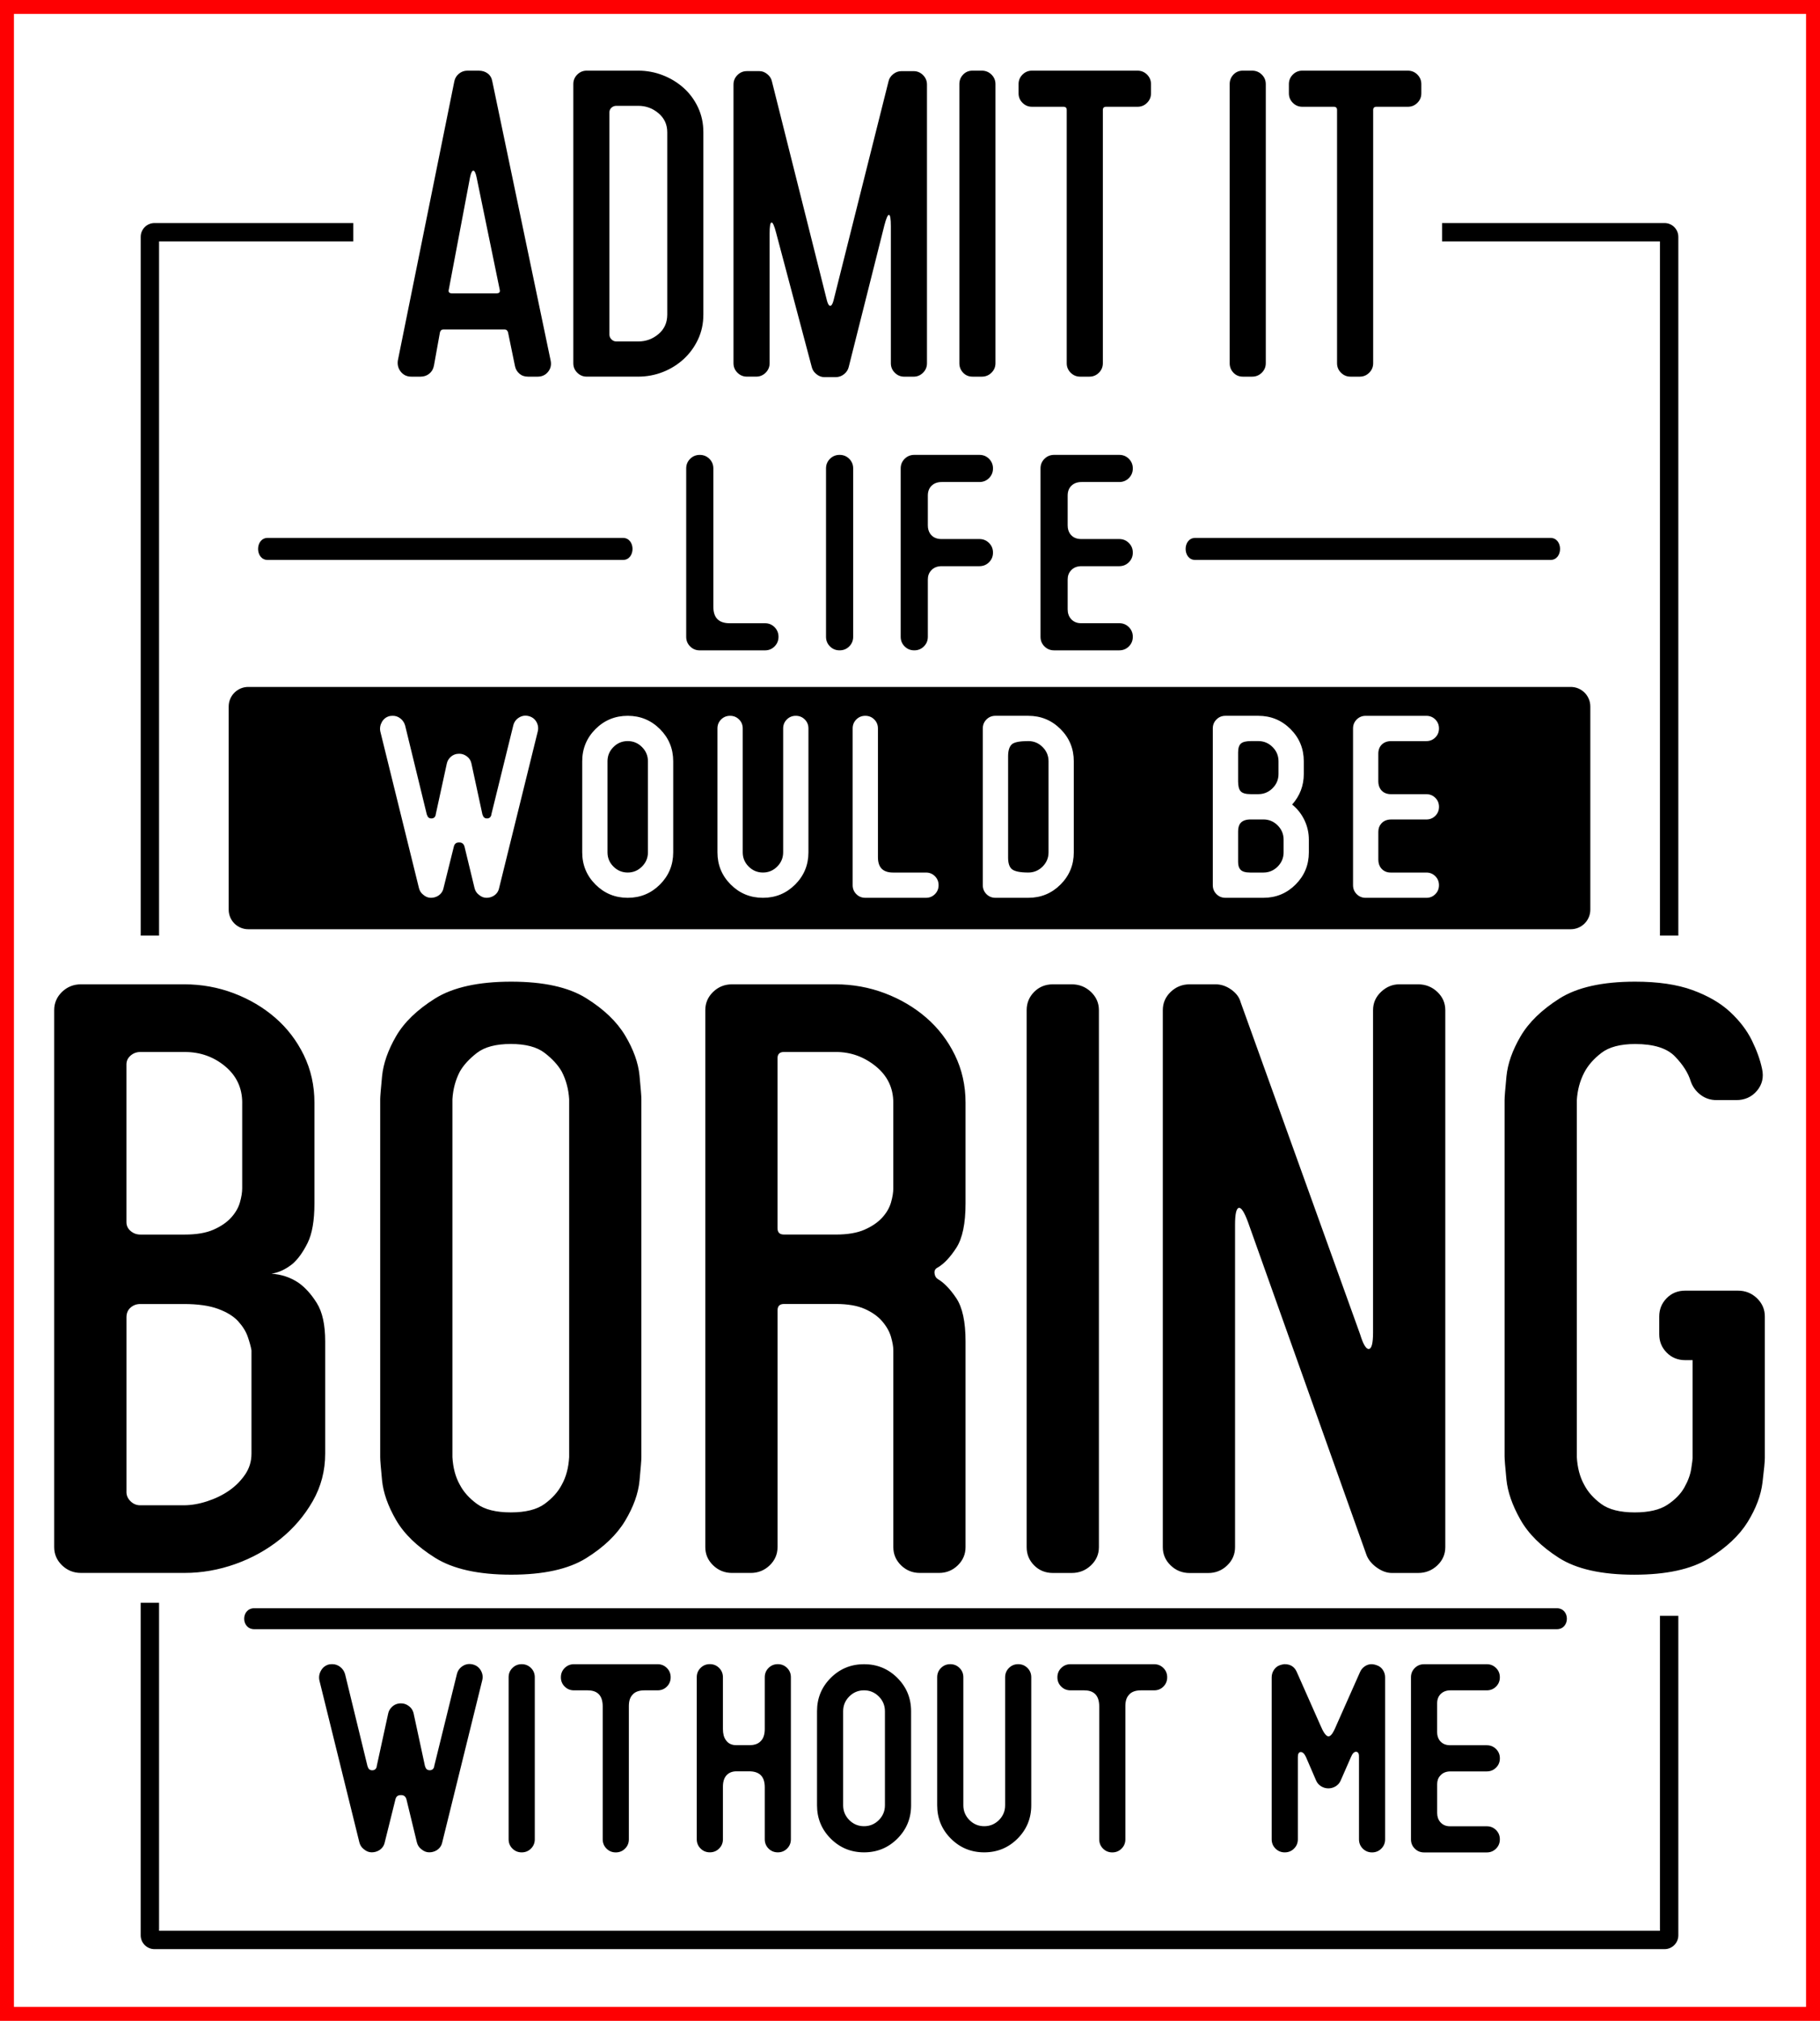 <?xml version="1.0"?>
<!-- Created with xTool Creative Space (https://www.xtool.com/pages/software) -->
<svg xmlns="http://www.w3.org/2000/svg" xmlns:xlink="http://www.w3.org/1999/xlink" xmlns:xcs="https://www.xtool.com/pages/software" version="1.1" preserveAspectRatio="xMinYMin meet" width="65.253mm" height="72.451mm" viewBox="182.857 4.229 65.253 72.451" xcs:version="2.7.22"><style></style>
<path transform="matrix(0.237,0,0,0.237,184.8,6.762)" stroke="none" fill="#000000" data-view-type="laser" d="M64.248 0.004C64.763 0.004 65.204 0.145 65.578 0.423 65.952 0.702 66.185 1.101 66.276 1.616L75.099 43.843C75.24 44.496 75.11 45.067 74.715 45.558 74.316 46.048 73.794 46.291 73.138 46.291L71.667 46.291C71.152 46.291 70.721 46.14 70.372 45.836 70.023 45.533 69.801 45.148 69.705 44.683L68.654 39.571C68.559 39.292 68.397 39.151 68.164 39.151L58.85 39.151C58.614 39.151 58.452 39.292 58.36 39.571L57.45 44.612C57.355 45.124 57.122 45.533 56.751 45.836 56.377 46.14 55.933 46.291 55.421 46.291L54.021 46.291C53.368 46.291 52.843 46.045 52.444 45.558 52.045 45.067 51.894 44.496 51.989 43.843L60.533 1.616C60.625 1.15 60.858 0.766 61.232 0.459 61.606 0.155 62.025 0.004 62.491 0.004L64.248 0.004ZM59.694 33.126C59.598 33.5 59.764 33.687 60.184 33.687L66.908 33.687C67.328 33.687 67.49 33.5 67.398 33.126L63.895 16.108C63.754 15.455 63.592 15.127 63.405 15.127 63.218 15.127 63.055 15.455 62.914 16.108L59.694 33.126ZM78.532 44.259L78.532 2.032C78.532 1.471 78.729 0.995 79.128 0.596 79.523 0.201 80.003 0 80.564 0L88.336 0C89.641 0 90.893 0.233 92.082 0.699 93.274 1.164 94.322 1.806 95.232 2.625 96.143 3.443 96.866 4.424 97.402 5.567 97.938 6.71 98.206 7.959 98.206 9.313L98.206 36.904C98.206 38.259 97.938 39.508 97.402 40.651 96.866 41.794 96.143 42.788 95.232 43.628 94.322 44.468 93.271 45.12 92.082 45.589 90.893 46.055 89.644 46.288 88.336 46.288L80.564 46.288C80.003 46.288 79.523 46.087 79.128 45.692 78.729 45.297 78.532 44.82 78.532 44.259ZM83.993 6.304L83.993 39.917C83.993 40.195 84.095 40.442 84.303 40.651 84.511 40.862 84.755 40.965 85.034 40.965L88.367 40.965C89.524 40.965 90.544 40.591 91.422 39.843 92.304 39.098 92.745 38.118 92.745 36.901L92.745 9.317C92.745 8.149 92.304 7.193 91.422 6.445 90.544 5.697 89.524 5.323 88.367 5.323L85.034 5.323C84.755 5.323 84.511 5.419 84.303 5.602 84.099 5.793 83.993 6.025 83.993 6.304ZM126.922 0.529C127.296 0.226 127.716 0.074 128.182 0.074L130.002 0.074C130.563 0.074 131.039 0.275 131.438 0.67 131.833 1.069 132.034 1.545 132.034 2.106L132.034 44.263C132.034 44.824 131.837 45.3 131.438 45.699 131.039 46.094 130.563 46.295 130.002 46.295L128.602 46.295C128.041 46.295 127.561 46.094 127.166 45.699 126.767 45.3 126.57 44.824 126.57 44.263L126.57 23.53C126.57 22.408 126.474 21.84 126.291 21.816 126.104 21.795 125.871 22.317 125.592 23.393L120.198 44.82C120.103 45.24 119.87 45.604 119.5 45.907 119.126 46.21 118.706 46.362 118.241 46.362L116.491 46.362C116.071 46.362 115.672 46.21 115.302 45.907 114.928 45.604 114.695 45.24 114.6 44.82L109.209 24.511C108.931 23.439 108.694 22.923 108.507 22.969 108.32 23.015 108.229 23.576 108.229 24.649L108.229 44.256C108.229 44.817 108.028 45.293 107.632 45.692 107.234 46.087 106.758 46.288 106.197 46.288L104.796 46.288C104.235 46.288 103.755 46.087 103.36 45.692 102.962 45.293 102.764 44.817 102.764 44.256L102.764 2.103C102.764 1.542 102.962 1.065 103.36 0.667 103.755 0.272 104.235 0.071 104.796 0.071L106.687 0.071C107.107 0.071 107.502 0.222 107.876 0.526 108.25 0.829 108.483 1.192 108.574 1.612L116.907 34.805C117.048 35.32 117.21 35.574 117.397 35.574 117.584 35.574 117.747 35.317 117.888 34.805L126.22 1.612C126.312 1.192 126.545 0.833 126.922 0.529ZM141.792 0.596C142.194 0.995 142.395 1.471 142.395 2.032L142.395 44.259C142.395 44.82 142.194 45.297 141.792 45.695 141.39 46.09 140.903 46.291 140.339 46.291L138.92 46.291C138.352 46.291 137.88 46.09 137.502 45.695 137.125 45.297 136.934 44.82 136.934 44.259L136.934 2.032C136.934 1.471 137.121 0.995 137.502 0.596 137.88 0.201 138.352 0 138.92 0L140.339 0C140.906 0.004 141.39 0.201 141.792 0.596ZM165.329 0.596C165.724 0.995 165.925 1.471 165.925 2.032L165.925 3.433C165.925 3.993 165.728 4.473 165.329 4.868 164.931 5.267 164.454 5.465 163.893 5.465L159.131 5.465C158.803 5.465 158.641 5.63 158.641 5.955L158.641 44.259C158.641 44.82 158.443 45.297 158.044 45.695 157.646 46.09 157.17 46.291 156.609 46.291L155.208 46.291C154.647 46.291 154.167 46.09 153.772 45.695 153.374 45.297 153.176 44.82 153.176 44.259L153.176 5.955C153.176 5.63 153.014 5.465 152.686 5.465L147.923 5.465C147.362 5.465 146.883 5.267 146.487 4.868 146.089 4.473 145.891 3.993 145.891 3.433L145.891 2.032C145.891 1.471 146.089 0.995 146.487 0.596 146.883 0.201 147.362 0 147.923 0L163.89 0C164.454 0.004 164.931 0.201 165.329 0.596ZM182.686 0.596C183.088 0.995 183.289 1.471 183.289 2.032L183.289 44.259C183.289 44.82 183.088 45.297 182.686 45.695 182.284 46.09 181.797 46.291 181.233 46.291L179.814 46.291C179.246 46.291 178.774 46.09 178.396 45.695 178.019 45.297 177.828 44.82 177.828 44.259L177.828 2.032C177.828 1.471 178.015 0.995 178.396 0.596 178.774 0.201 179.246 0 179.814 0L181.233 0C181.8 0.004 182.284 0.201 182.686 0.596ZM206.223 0.596C206.618 0.995 206.819 1.471 206.819 2.032L206.819 3.433C206.819 3.993 206.622 4.473 206.223 4.868 205.825 5.267 205.348 5.465 204.787 5.465L200.025 5.465C199.697 5.465 199.535 5.63 199.535 5.955L199.535 44.259C199.535 44.82 199.337 45.297 198.938 45.695 198.54 46.09 198.064 46.291 197.503 46.291L196.102 46.291C195.541 46.291 195.061 46.09 194.666 45.695 194.268 45.297 194.07 44.82 194.07 44.259L194.07 5.955C194.07 5.63 193.908 5.465 193.58 5.465L188.817 5.465C188.256 5.465 187.777 5.267 187.381 4.868 186.983 4.473 186.785 3.993 186.785 3.433L186.785 2.032C186.785 1.471 186.983 0.995 187.381 0.596 187.777 0.201 188.256 0 188.817 0L204.784 0C205.348 0.004 205.828 0.201 206.223 0.596ZM99.716 60.177L99.716 81.082C99.716 81.933 99.924 82.561 100.334 82.973 100.746 83.383 101.36 83.591 102.182 83.591L107.52 83.591C108.095 83.591 108.581 83.788 108.977 84.187 109.372 84.586 109.573 85.069 109.573 85.644 109.573 86.219 109.372 86.706 108.977 87.101 108.578 87.499 108.091 87.697 107.52 87.697L97.663 87.697C97.088 87.697 96.601 87.499 96.206 87.101 95.807 86.706 95.61 86.219 95.61 85.644L95.61 60.18C95.61 59.605 95.807 59.118 96.206 58.723 96.601 58.328 97.088 58.127 97.663 58.127 98.238 58.127 98.721 58.325 99.12 58.723 99.519 59.118 99.716 59.602 99.716 60.177ZM120.869 60.177L120.869 85.64C120.869 86.215 120.671 86.702 120.273 87.097 119.874 87.496 119.391 87.693 118.816 87.693 118.241 87.693 117.754 87.496 117.359 87.097 116.96 86.702 116.762 86.215 116.762 85.64L116.762 60.177C116.762 59.602 116.96 59.115 117.359 58.72 117.754 58.325 118.241 58.124 118.816 58.124 119.391 58.124 119.874 58.321 120.273 58.72 120.671 59.118 120.869 59.602 120.869 60.177ZM139.968 58.124C140.543 58.124 141.03 58.321 141.425 58.72 141.82 59.118 142.021 59.602 142.021 60.177 142.021 60.752 141.82 61.239 141.425 61.634 141.026 62.032 140.54 62.23 139.968 62.23L134.26 62.23C133.629 62.23 133.124 62.413 132.74 62.784 132.355 63.154 132.165 63.655 132.165 64.283L132.165 68.802C132.165 69.296 132.288 69.719 132.535 70.076 132.92 70.598 133.481 70.855 134.218 70.855L139.968 70.855C140.543 70.855 141.03 71.056 141.425 71.452 141.82 71.847 142.021 72.334 142.021 72.909 142.021 73.484 141.82 73.97 141.425 74.366 141.026 74.764 140.54 74.962 139.968 74.962L134.26 74.962C133.576 74.962 133.043 75.18 132.659 75.618 132.33 75.974 132.165 76.426 132.165 76.973L132.165 85.64C132.165 86.215 131.967 86.702 131.568 87.097 131.17 87.496 130.687 87.693 130.111 87.693 129.536 87.693 129.05 87.496 128.655 87.097 128.256 86.702 128.058 86.215 128.058 85.64L128.058 60.177C128.058 59.602 128.256 59.115 128.655 58.72 129.05 58.325 129.536 58.124 130.111 58.124L139.968 58.124ZM161.121 58.124C161.696 58.124 162.183 58.321 162.578 58.72 162.973 59.118 163.174 59.602 163.174 60.177 163.174 60.752 162.973 61.239 162.578 61.634 162.179 62.032 161.692 62.23 161.121 62.23L155.413 62.23C154.781 62.23 154.277 62.413 153.892 62.784 153.508 63.154 153.317 63.655 153.317 64.283L153.317 68.802C153.317 69.296 153.441 69.719 153.688 70.076 154.072 70.598 154.633 70.855 155.37 70.855L161.121 70.855C161.696 70.855 162.183 71.056 162.578 71.452 162.973 71.847 163.174 72.334 163.174 72.909 163.174 73.484 162.973 73.97 162.578 74.366 162.179 74.764 161.692 74.962 161.121 74.962L155.413 74.962C154.728 74.962 154.196 75.18 153.811 75.618 153.483 75.974 153.317 76.426 153.317 76.973L153.317 81.492C153.317 82.067 153.483 82.546 153.811 82.931 154.196 83.368 154.7 83.587 155.332 83.587L161.121 83.587C161.696 83.587 162.183 83.785 162.578 84.183 162.973 84.582 163.174 85.065 163.174 85.64 163.174 86.215 162.973 86.702 162.578 87.097 162.179 87.496 161.692 87.693 161.121 87.693L151.264 87.693C150.689 87.693 150.202 87.496 149.807 87.097 149.408 86.702 149.211 86.215 149.211 85.64L149.211 60.177C149.211 59.602 149.408 59.115 149.807 58.72 150.202 58.325 150.689 58.124 151.264 58.124L161.121 58.124ZM32.868 181.995C34.361 182.086 35.715 182.534 36.932 183.342 37.959 184.062 38.894 185.092 39.733 186.44 40.573 187.787 40.996 189.717 40.996 192.232L40.996 209.204C40.996 211.811 40.365 214.21 39.105 216.412 37.842 218.613 36.209 220.521 34.202 222.137 32.194 223.753 29.933 225.009 27.414 225.908 24.896 226.804 22.331 227.256 19.72 227.256L4.057 227.256C2.935 227.256 1.983 226.871 1.189 226.109 0.399 225.344 0 224.427 0 223.347L0 142.124C0 141.048 0.395 140.127 1.185 139.361 1.976 138.599 2.928 138.215 4.046 138.215L19.685 138.215C22.292 138.215 24.783 138.666 27.153 139.562 29.527 140.462 31.619 141.697 33.433 143.267 35.246 144.84 36.689 146.724 37.761 148.922 38.834 151.123 39.37 153.525 39.37 156.129L39.37 171.351C39.37 173.955 39.024 175.955 38.333 177.345 37.641 178.738 36.879 179.793 36.05 180.509 35.034 181.324 33.976 181.818 32.868 181.995ZM28.444 156.132C28.444 153.889 27.58 152.047 25.852 150.608 24.123 149.172 22.091 148.452 19.756 148.452L13.032 148.452C12.471 148.452 11.98 148.632 11.561 148.992 11.141 149.352 10.929 149.8 10.929 150.34L10.929 174.184C10.929 174.724 11.137 175.172 11.561 175.532 11.98 175.891 12.471 176.071 13.032 176.071L19.756 176.071C21.53 176.071 22.98 175.824 24.098 175.331 25.22 174.837 26.106 174.23 26.762 173.51 27.414 172.794 27.859 172.029 28.092 171.221 28.325 170.413 28.441 169.693 28.441 169.065L28.441 156.132ZM10.929 215C10.929 215.54 11.134 216.009 11.55 216.415 11.963 216.821 12.45 217.022 13 217.022L19.629 217.022C20.733 217.022 21.904 216.821 23.149 216.415 24.391 216.009 25.495 215.473 26.465 214.799 27.432 214.126 28.236 213.318 28.878 212.376 29.524 211.434 29.845 210.379 29.845 209.208L29.845 193.583C29.753 193.044 29.57 192.37 29.295 191.562 29.019 190.754 28.536 189.967 27.845 189.202 27.153 188.44 26.141 187.812 24.807 187.318 23.47 186.824 21.745 186.577 19.629 186.577L19.491 186.577 13.003 186.577C12.453 186.577 11.966 186.757 11.553 187.117 11.137 187.477 10.933 187.971 10.933 188.599L10.933 215ZM69.144 137.813C74.02 137.813 77.791 138.642 80.465 140.303 83.136 141.965 85.108 143.852 86.371 145.958 87.634 148.071 88.36 150.089 88.547 152.019 88.734 153.952 88.829 155.141 88.829 155.589L88.829 209.74C88.829 210.192 88.734 211.381 88.547 213.311 88.36 215.244 87.634 217.262 86.371 219.371 85.104 221.481 83.136 223.368 80.465 225.03 77.795 226.688 74.02 227.52 69.144 227.52 64.174 227.52 60.332 226.667 57.612 224.959 54.892 223.252 52.924 221.343 51.707 219.234 50.49 217.124 49.784 215.127 49.597 213.24 49.41 211.356 49.318 210.189 49.318 209.737L49.318 155.586C49.318 155.226 49.41 154.083 49.597 152.15 49.784 150.22 50.49 148.198 51.707 146.089 52.924 143.979 54.892 142.071 57.612 140.363 60.332 138.666 64.174 137.813 69.144 137.813ZM69.074 218.098C71.314 218.098 73.018 217.671 74.189 216.817 75.357 215.963 76.221 214.997 76.782 213.921 77.435 212.757 77.809 211.363 77.904 209.744L77.904 155.593C77.809 154.065 77.435 152.675 76.782 151.416 76.221 150.428 75.357 149.486 74.189 148.586 73.021 147.69 71.318 147.239 69.074 147.239 66.83 147.239 65.126 147.69 63.959 148.586 62.791 149.486 61.927 150.428 61.366 151.416 60.713 152.675 60.336 154.065 60.244 155.593L60.244 209.744C60.336 211.36 60.71 212.757 61.366 213.921 61.927 214.997 62.787 215.963 63.959 216.817 65.126 217.671 66.834 218.098 69.074 218.098ZM109.428 223.351C109.428 224.427 109.029 225.347 108.236 226.113 107.442 226.875 106.482 227.259 105.364 227.259L102.563 227.259C101.441 227.259 100.485 226.875 99.691 226.113 98.898 225.347 98.499 224.43 98.499 223.351L98.499 142.124C98.499 141.048 98.894 140.127 99.684 139.361 100.475 138.599 101.427 138.215 102.545 138.215L118.184 138.215C120.791 138.215 123.282 138.666 125.652 139.562 128.027 140.462 130.119 141.697 131.932 143.267 133.745 144.84 135.188 146.724 136.26 148.922 137.333 151.123 137.869 153.525 137.869 156.129L137.869 171.351C137.869 174.406 137.4 176.65 136.469 178.086 135.534 179.525 134.599 180.509 133.667 181.049 133.294 181.229 133.128 181.518 133.177 181.924 133.223 182.33 133.385 182.622 133.667 182.799 134.599 183.339 135.537 184.305 136.469 185.695 137.4 187.089 137.869 189.265 137.869 192.229L137.869 223.347C137.869 224.423 137.477 225.344 136.694 226.109 135.911 226.871 134.966 227.256 133.858 227.256L130.955 227.256C129.847 227.256 128.901 226.871 128.118 226.109 127.335 225.344 126.944 224.427 126.944 223.347L126.944 193.576C126.944 193.036 126.824 192.363 126.594 191.555 126.361 190.747 125.917 189.96 125.264 189.195 124.608 188.433 123.723 187.805 122.601 187.311 121.479 186.817 120.029 186.57 118.258 186.57L110.412 186.57C109.76 186.57 109.432 186.884 109.432 187.512L109.432 223.351ZM109.428 175.126C109.428 175.757 109.753 176.068 110.409 176.068L118.255 176.068C120.029 176.068 121.479 175.821 122.597 175.327 123.719 174.833 124.605 174.226 125.261 173.507 125.913 172.791 126.358 172.025 126.591 171.217 126.824 170.409 126.94 169.69 126.94 169.062L126.94 156.129C126.94 153.885 126.051 152.044 124.277 150.604 122.502 149.169 120.495 148.449 118.251 148.449L110.405 148.449C109.753 148.449 109.425 148.766 109.425 149.391L109.425 175.126ZM156.838 139.361C157.642 140.127 158.044 141.044 158.044 142.124L158.044 223.354C158.044 224.43 157.642 225.351 156.838 226.116 156.03 226.878 155.063 227.263 153.928 227.263L151.088 227.263C149.952 227.263 149.006 226.878 148.248 226.116 147.489 225.351 147.115 224.434 147.115 223.354L147.115 142.124C147.115 141.048 147.493 140.127 148.248 139.361 149.006 138.599 149.952 138.215 151.088 138.215L153.928 138.215C155.063 138.215 156.03 138.599 156.838 139.361ZM200.723 139.361C201.528 138.599 202.449 138.215 203.489 138.215L206.329 138.215C207.462 138.215 208.432 138.599 209.24 139.361 210.044 140.127 210.446 141.044 210.446 142.124L210.446 223.354C210.446 224.43 210.044 225.351 209.24 226.116 208.435 226.878 207.469 227.263 206.336 227.263L202.367 227.263C201.609 227.263 200.854 226.991 200.096 226.455 199.337 225.915 198.818 225.287 198.536 224.571L180.601 174.191C180.04 172.664 179.571 171.947 179.201 172.036 178.827 172.127 178.64 172.978 178.64 174.597L178.64 223.361C178.64 224.437 178.241 225.358 177.447 226.123 176.653 226.885 175.694 227.27 174.576 227.27L171.775 227.27C170.653 227.27 169.697 226.885 168.903 226.123 168.109 225.358 167.711 224.441 167.711 223.361L167.711 142.124C167.711 141.048 168.106 140.127 168.903 139.361 169.697 138.599 170.653 138.215 171.775 138.215L175.697 138.215C176.537 138.215 177.331 138.486 178.079 139.023 178.823 139.562 179.292 140.19 179.479 140.906L197.556 191.153C198.021 192.68 198.466 193.421 198.886 193.375 199.305 193.333 199.517 192.5 199.517 190.885L199.517 142.124C199.517 141.048 199.916 140.127 200.723 139.361ZM243.932 193.918C243.18 193.156 242.81 192.236 242.81 191.156L242.81 188.461C242.81 187.385 243.18 186.464 243.932 185.699 244.676 184.937 245.611 184.556 246.733 184.556L254.72 184.556C255.841 184.556 256.798 184.937 257.591 185.699 258.385 186.464 258.784 187.381 258.784 188.461L258.784 195.061 258.784 209.878C258.784 210.418 258.664 211.653 258.431 213.582 258.198 215.515 257.45 217.498 256.191 219.544 254.928 221.587 252.966 223.428 250.306 225.069 247.643 226.706 243.882 227.524 239.028 227.524 234.075 227.524 230.272 226.67 227.609 224.963 224.945 223.255 223.005 221.326 221.795 219.17 220.578 217.015 219.879 214.993 219.692 213.11 219.505 211.222 219.414 210.058 219.414 209.606L219.414 155.727C219.414 155.279 219.509 154.09 219.696 152.157 219.883 150.227 220.595 148.205 221.827 146.096 223.058 143.986 225.016 142.078 227.707 140.37 230.399 138.666 234.22 137.813 239.169 137.813 242.623 137.813 245.523 138.239 247.858 139.093 250.19 139.947 252.084 141.048 253.531 142.392 254.977 143.739 256.074 145.175 256.826 146.703 257.574 148.23 258.089 149.666 258.367 151.014 258.646 152.273 258.389 153.37 257.598 154.316 256.805 155.257 255.753 155.73 254.444 155.73L251.502 155.73C250.567 155.73 249.749 155.462 249.051 154.922 248.348 154.383 247.862 153.709 247.579 152.901 247.205 151.645 246.408 150.389 245.195 149.13 243.981 147.874 241.974 147.246 239.169 147.246 236.929 147.246 235.222 147.697 234.057 148.594 232.886 149.493 232.025 150.484 231.465 151.564 230.808 152.823 230.434 154.22 230.343 155.748L230.343 209.73C230.434 211.349 230.805 212.746 231.454 213.914 232.011 214.997 232.865 215.963 234.026 216.817 235.186 217.671 236.876 218.101 239.102 218.101 241.233 218.101 242.877 217.717 244.038 216.955 245.195 216.193 246.055 215.318 246.609 214.33 247.167 213.342 247.512 212.4 247.65 211.501 247.788 210.605 247.858 210.065 247.858 209.885L247.858 195.068 246.736 195.068C245.611 195.065 244.676 194.68 243.932 193.918ZM43.272 241.476C43.628 241.755 43.871 242.115 44.002 242.563L47.403 256.519C47.427 256.519 47.442 256.544 47.442 256.596 47.547 256.942 47.77 257.111 48.115 257.111 48.458 257.111 48.683 256.939 48.786 256.596L48.786 256.519 50.525 248.532C50.602 248.137 50.8 247.795 51.117 247.502 51.488 247.16 51.936 246.987 52.462 246.987 52.91 246.987 53.319 247.131 53.686 247.421 54.028 247.685 54.254 248.027 54.36 248.447L56.099 256.512C56.123 256.512 56.138 256.536 56.138 256.589 56.243 256.935 56.466 257.104 56.811 257.104 57.154 257.104 57.379 256.932 57.482 256.589L57.482 256.512 60.921 242.556C61.052 242.03 61.352 241.621 61.81 241.332 62.272 241.042 62.773 240.965 63.313 241.095 63.853 241.229 64.262 241.529 64.537 242.006 64.812 242.478 64.886 242.983 64.752 243.508L58.702 268.019C58.596 268.52 58.321 268.915 57.873 269.205 57.531 269.416 57.15 269.522 56.727 269.522 56.303 269.522 55.908 269.363 55.541 269.049 55.199 268.788 54.973 268.443 54.868 268.019L53.287 261.497C53.157 261.048 52.864 260.837 52.416 260.865 51.992 260.865 51.731 261.077 51.625 261.497L50.003 268.019C49.897 268.52 49.622 268.915 49.174 269.205 48.831 269.416 48.45 269.522 48.027 269.522 47.604 269.522 47.209 269.363 46.842 269.049 46.5 268.788 46.274 268.443 46.168 268.019L40.118 243.508C40.012 242.983 40.097 242.478 40.375 242.006 40.654 241.533 41.053 241.229 41.582 241.095 41.741 241.071 41.91 241.057 42.097 241.057 42.527 241.064 42.915 241.201 43.272 241.476ZM72.704 243.039L72.704 267.55C72.704 268.104 72.513 268.573 72.129 268.954 71.748 269.339 71.279 269.529 70.725 269.529 70.171 269.529 69.705 269.339 69.321 268.954 68.936 268.573 68.746 268.104 68.746 267.55L68.746 243.039C68.746 242.485 68.936 242.016 69.321 241.635 69.702 241.254 70.171 241.06 70.725 241.06 71.279 241.06 71.744 241.254 72.129 241.635 72.513 242.016 72.704 242.485 72.704 243.039ZM84.959 241.064L91.285 241.064C91.839 241.064 92.304 241.258 92.689 241.639 93.07 242.02 93.26 242.489 93.26 243.043 93.26 243.597 93.07 244.066 92.689 244.447 92.308 244.828 91.839 245.018 91.285 245.018L89.309 245.018C88.438 245.018 87.82 245.255 87.45 245.731 87.108 246.101 86.935 246.655 86.935 247.392L86.935 267.554C86.935 268.108 86.745 268.577 86.36 268.958 85.979 269.342 85.51 269.533 84.956 269.533 84.402 269.533 83.936 269.342 83.552 268.958 83.171 268.577 82.98 268.108 82.98 267.554L82.98 247.47C82.98 246.546 82.744 245.89 82.268 245.495 81.897 245.177 81.372 245.018 80.687 245.018L78.631 245.018C78.077 245.018 77.611 244.828 77.227 244.447 76.842 244.066 76.652 243.597 76.652 243.043 76.652 242.489 76.842 242.02 77.227 241.639 77.608 241.258 78.077 241.064 78.631 241.064L84.959 241.064ZM101.166 243.039L101.166 250.867C101.166 251.576 101.311 252.134 101.6 252.525 101.942 253.055 102.482 253.316 103.223 253.316L105.121 253.316C105.911 253.316 106.489 253.118 106.86 252.723 107.28 252.328 107.495 251.707 107.495 250.864L107.495 243.036C107.495 242.482 107.685 242.013 108.066 241.632 108.447 241.251 108.917 241.057 109.47 241.057 110.024 241.057 110.49 241.251 110.875 241.632 111.256 242.013 111.446 242.482 111.446 243.036L111.446 267.547C111.446 268.101 111.256 268.57 110.875 268.951 110.494 269.335 110.024 269.526 109.47 269.526 108.917 269.526 108.447 269.335 108.066 268.951 107.685 268.57 107.495 268.101 107.495 267.547L107.495 259.68C107.495 258.837 107.283 258.219 106.86 257.821 106.465 257.454 105.886 257.267 105.121 257.267L103.223 257.267C102.563 257.267 102.052 257.478 101.681 257.898 101.339 258.293 101.166 258.861 101.166 259.599L101.166 267.543C101.166 268.097 100.976 268.566 100.591 268.947 100.21 269.332 99.741 269.522 99.187 269.522 98.633 269.522 98.167 269.332 97.783 268.947 97.398 268.566 97.208 268.097 97.208 267.543L97.208 243.032C97.208 242.478 97.398 242.009 97.783 241.628 98.164 241.247 98.633 241.053 99.187 241.053 99.741 241.053 100.207 241.247 100.591 241.628 100.976 242.016 101.166 242.485 101.166 243.039ZM129.632 248.179L129.632 262.41C129.632 264.386 128.94 266.065 127.557 267.451 126.174 268.834 124.495 269.526 122.516 269.526 120.541 269.526 118.858 268.834 117.475 267.451 116.092 266.069 115.401 264.386 115.401 262.41L115.401 248.179C115.401 246.2 116.092 244.521 117.475 243.138 118.858 241.755 120.537 241.064 122.516 241.064 124.492 241.064 126.174 241.755 127.557 243.138 128.94 244.521 129.632 246.2 129.632 248.179ZM119.352 248.179L119.352 262.41C119.352 263.278 119.662 264.022 120.28 264.643 120.897 265.264 121.645 265.571 122.513 265.571 123.38 265.571 124.125 265.261 124.746 264.643 125.363 264.022 125.674 263.278 125.674 262.41L125.674 248.179C125.674 247.308 125.363 246.563 124.746 245.943 124.125 245.325 123.38 245.015 122.513 245.015 121.645 245.015 120.897 245.325 120.28 245.943 119.662 246.563 119.352 247.308 119.352 248.179ZM137.537 243.039L137.537 262.41C137.537 263.278 137.848 264.022 138.465 264.643 139.083 265.264 139.831 265.571 140.698 265.571 141.566 265.571 142.311 265.261 142.931 264.643 143.549 264.022 143.859 263.278 143.859 262.41L143.859 243.039C143.859 242.485 144.05 242.016 144.431 241.635 144.812 241.254 145.281 241.06 145.835 241.06 146.389 241.06 146.854 241.254 147.239 241.635 147.62 242.016 147.81 242.485 147.81 243.039L147.81 262.41C147.81 264.386 147.119 266.065 145.736 267.451 144.353 268.834 142.674 269.526 140.695 269.526 138.719 269.526 137.037 268.834 135.654 267.451 134.271 266.069 133.579 264.386 133.579 262.41L133.579 243.039C133.579 242.485 133.77 242.016 134.154 241.635 134.535 241.254 135.005 241.06 135.558 241.06 136.112 241.06 136.578 241.254 136.962 241.635 137.347 242.016 137.537 242.485 137.537 243.039ZM160.073 241.064L166.398 241.064C166.952 241.064 167.418 241.258 167.802 241.639 168.183 242.02 168.374 242.489 168.374 243.043 168.374 243.597 168.183 244.066 167.802 244.447 167.421 244.828 166.952 245.018 166.398 245.018L164.423 245.018C163.551 245.018 162.934 245.255 162.564 245.731 162.221 246.101 162.048 246.655 162.048 247.392L162.048 267.554C162.048 268.108 161.858 268.577 161.473 268.958 161.092 269.342 160.623 269.533 160.069 269.533 159.516 269.533 159.05 269.342 158.665 268.958 158.284 268.577 158.094 268.108 158.094 267.554L158.094 247.47C158.094 246.546 157.857 245.89 157.381 245.495 157.011 245.177 156.485 245.018 155.801 245.018L153.744 245.018C153.19 245.018 152.725 244.828 152.34 244.447 151.955 244.066 151.765 243.597 151.765 243.043 151.765 242.489 151.955 242.02 152.34 241.639 152.721 241.258 153.19 241.064 153.744 241.064L160.073 241.064ZM187.981 242.249L191.537 250.275C191.985 251.354 192.38 251.922 192.722 251.975 192.906 252 193.1 251.883 193.298 251.619 193.495 251.354 193.714 250.931 193.95 250.352L197.548 242.249C197.707 241.882 197.958 241.582 198.3 241.36 198.642 241.138 199.013 241.039 199.408 241.064 199.669 241.092 199.894 241.145 200.078 241.222 200.473 241.353 200.783 241.593 201.006 241.935 201.228 242.277 201.341 242.644 201.341 243.043L201.341 267.554C201.341 268.108 201.15 268.577 200.769 268.958 200.388 269.342 199.919 269.533 199.365 269.533 198.811 269.533 198.346 269.342 197.961 268.958 197.58 268.577 197.39 268.108 197.39 267.554L197.39 255.139C197.414 254.614 197.277 254.335 196.973 254.31 196.67 254.286 196.398 254.561 196.162 255.139L194.62 258.66C194.462 259.027 194.211 259.32 193.869 259.528 193.527 259.74 193.156 259.846 192.761 259.846 192.366 259.846 191.996 259.74 191.654 259.528 191.311 259.316 191.061 259.027 190.902 258.66L189.364 255.097C189.128 254.596 188.863 254.346 188.574 254.346 188.285 254.37 188.14 254.624 188.14 255.097L188.14 267.55C188.14 268.104 187.949 268.573 187.565 268.954 187.184 269.339 186.715 269.529 186.161 269.529 185.607 269.529 185.141 269.339 184.757 268.954 184.372 268.573 184.182 268.104 184.182 267.55L184.182 243.039C184.182 242.644 184.295 242.274 184.517 241.931 184.739 241.589 185.035 241.349 185.406 241.219 185.618 241.141 185.84 241.088 186.076 241.06 186.101 241.06 186.129 241.06 186.154 241.06 187.032 241.064 187.639 241.459 187.981 242.249ZM216.722 241.064C217.276 241.064 217.741 241.258 218.126 241.639 218.507 242.02 218.698 242.489 218.698 243.043 218.698 243.597 218.507 244.066 218.126 244.447 217.741 244.828 217.276 245.018 216.722 245.018L211.226 245.018C210.619 245.018 210.132 245.198 209.765 245.554 209.395 245.911 209.211 246.391 209.211 246.997L209.211 251.347C209.211 251.82 209.331 252.229 209.568 252.571 209.938 253.072 210.478 253.323 211.19 253.323L216.725 253.323C217.279 253.323 217.745 253.517 218.13 253.898 218.511 254.282 218.701 254.748 218.701 255.302 218.701 255.856 218.511 256.325 218.13 256.706 217.745 257.09 217.279 257.281 216.725 257.281L211.229 257.281C210.57 257.281 210.058 257.492 209.688 257.912 209.37 258.254 209.215 258.688 209.215 259.218L209.215 263.567C209.215 264.121 209.374 264.58 209.688 264.95 210.054 265.374 210.545 265.582 211.148 265.582L216.722 265.582C217.276 265.582 217.741 265.772 218.126 266.153 218.507 266.538 218.698 267.003 218.698 267.557 218.698 268.111 218.507 268.58 218.126 268.961 217.741 269.346 217.276 269.536 216.722 269.536L207.232 269.536C206.678 269.536 206.213 269.346 205.828 268.961 205.444 268.58 205.253 268.111 205.253 267.557L205.253 243.046C205.253 242.492 205.444 242.023 205.828 241.642 206.209 241.261 206.678 241.067 207.232 241.067L216.722 241.067ZM242.919 130.845L245.699 130.845 245.699 25.142C245.699 23.992 244.764 23.054 243.611 23.054L209.956 23.054 209.956 25.834 242.919 25.834 242.919 130.845ZM242.919 233.747L242.919 281.39 15.864 281.39 15.864 231.768 13.085 231.768 13.085 282.078C13.085 283.228 14.023 284.166 15.173 284.166L243.611 284.166C244.764 284.166 245.699 283.231 245.699 282.078L245.699 233.747 242.919 233.747ZM15.864 130.845L15.864 25.834 45.251 25.834 45.251 23.054 15.176 23.054C14.026 23.054 13.088 23.989 13.088 25.142L13.088 130.849 15.864 130.849ZM182.922 113.273L181.01 113.273C180.298 113.273 179.786 113.453 179.483 113.81 179.229 114.092 179.102 114.512 179.102 115.073L179.102 119.701C179.102 120.213 179.215 120.594 179.444 120.848 179.698 121.154 180.195 121.306 180.936 121.306L182.926 121.306C183.765 121.306 184.485 121.006 185.085 120.407 185.685 119.807 185.984 119.087 185.984 118.248L185.984 116.332C185.984 115.492 185.685 114.773 185.085 114.173 184.485 113.573 183.765 113.273 182.922 113.273ZM181.01 109.449L182.157 109.449C182.996 109.449 183.716 109.149 184.316 108.55 184.916 107.95 185.215 107.23 185.215 106.391L185.215 104.479C185.215 103.639 184.916 102.919 184.316 102.32 183.716 101.72 182.996 101.42 182.157 101.42L181.049 101.42C180.308 101.42 179.8 101.547 179.522 101.801 179.239 102.055 179.102 102.503 179.102 103.138L179.102 107.534C179.102 108.246 179.236 108.744 179.504 109.026 179.768 109.312 180.273 109.449 181.01 109.449ZM147.366 101.42C146.166 101.42 145.366 101.561 144.956 101.84 144.522 102.171 144.307 102.796 144.307 103.713L144.307 119.045C144.307 119.835 144.473 120.396 144.805 120.728 145.186 121.109 146.039 121.303 147.366 121.303 148.205 121.303 148.925 121.003 149.525 120.403 150.125 119.803 150.424 119.084 150.424 118.244L150.424 104.479C150.424 103.639 150.125 102.919 149.525 102.32 148.925 101.72 148.205 101.42 147.366 101.42ZM86.762 101.42C85.923 101.42 85.199 101.72 84.603 102.32 84.003 102.919 83.704 103.639 83.704 104.479L83.704 118.244C83.704 119.084 84.003 119.807 84.603 120.403 85.203 121.003 85.923 121.303 86.762 121.303 87.602 121.303 88.321 121.003 88.921 120.403 89.521 119.803 89.821 119.084 89.821 118.244L89.821 104.479C89.821 103.639 89.521 102.919 88.921 102.32 88.325 101.72 87.605 101.42 86.762 101.42ZM229.425 93.229L29.358 93.229C27.725 93.229 26.398 94.555 26.398 96.188L26.398 126.922C26.398 128.556 27.725 129.882 29.358 129.882L229.425 129.882C231.059 129.882 232.385 128.556 232.385 126.922L232.385 96.188C232.385 94.551 231.059 93.229 229.425 93.229ZM73.152 99.97L67.303 123.673C67.201 124.157 66.933 124.541 66.499 124.82 66.167 125.024 65.797 125.127 65.391 125.127 64.982 125.127 64.601 124.975 64.244 124.668 63.913 124.414 63.694 124.083 63.595 123.673L62.068 117.366C61.941 116.932 61.658 116.731 61.228 116.752 60.819 116.752 60.565 116.956 60.463 117.366L58.893 123.673C58.79 124.157 58.522 124.541 58.088 124.82 57.757 125.024 57.386 125.127 56.981 125.127 56.571 125.127 56.19 124.975 55.834 124.668 55.503 124.414 55.287 124.083 55.185 123.673L49.336 99.967C49.234 99.459 49.318 98.972 49.583 98.513 49.851 98.055 50.239 97.762 50.751 97.635 50.902 97.61 51.068 97.596 51.248 97.596 51.657 97.596 52.031 97.73 52.377 97.998 52.719 98.266 52.955 98.615 53.086 99.049L56.374 112.547C56.399 112.547 56.413 112.571 56.413 112.624 56.515 112.956 56.73 113.122 57.062 113.122 57.393 113.122 57.609 112.956 57.711 112.624L57.711 112.547 59.394 104.824C59.471 104.443 59.662 104.112 59.969 103.83 60.325 103.498 60.759 103.332 61.27 103.332 61.704 103.332 62.099 103.473 62.456 103.752 62.787 104.006 63.003 104.338 63.105 104.747L64.788 112.547C64.812 112.547 64.826 112.571 64.826 112.624 64.929 112.956 65.144 113.122 65.476 113.122 65.807 113.122 66.022 112.956 66.125 112.624L66.125 112.547 69.451 99.049C69.578 98.538 69.864 98.146 70.312 97.864 70.757 97.585 71.243 97.508 71.766 97.635 72.288 97.762 72.683 98.055 72.951 98.513 73.208 98.975 73.279 99.459 73.152 99.97ZM93.645 118.244C93.645 120.156 92.975 121.779 91.638 123.119 90.301 124.456 88.674 125.127 86.762 125.127 84.85 125.127 83.224 124.456 81.887 123.119 80.55 121.782 79.879 120.156 79.879 118.244L79.879 104.479C79.879 102.567 80.55 100.944 81.887 99.603 83.224 98.266 84.85 97.596 86.762 97.596 88.674 97.596 90.297 98.266 91.638 99.603 92.975 100.94 93.645 102.567 93.645 104.479L93.645 118.244ZM114.102 118.244C114.102 120.156 113.432 121.779 112.095 123.119 110.758 124.456 109.132 125.127 107.22 125.127 105.308 125.127 103.681 124.456 102.344 123.119 101.007 121.782 100.337 120.156 100.337 118.244L100.337 99.508C100.337 98.972 100.52 98.52 100.891 98.15 101.261 97.779 101.713 97.596 102.249 97.596 102.785 97.596 103.237 97.779 103.607 98.15 103.978 98.52 104.161 98.972 104.161 99.508L104.161 118.244C104.161 119.084 104.461 119.807 105.061 120.403 105.66 121.003 106.38 121.303 107.22 121.303 108.059 121.303 108.779 121.003 109.379 120.403 109.978 119.803 110.278 119.084 110.278 118.244L110.278 99.508C110.278 98.972 110.462 98.52 110.832 98.15 111.203 97.779 111.654 97.596 112.19 97.596 112.727 97.596 113.178 97.779 113.549 98.15 113.919 98.52 114.102 98.972 114.102 99.508L114.102 118.244ZM133.237 124.573C132.867 124.943 132.415 125.127 131.879 125.127L122.703 125.127C122.167 125.127 121.715 124.943 121.345 124.573 120.975 124.202 120.791 123.751 120.791 123.215L120.791 99.508C120.791 98.972 120.975 98.52 121.345 98.15 121.715 97.779 122.167 97.596 122.703 97.596 123.239 97.596 123.691 97.779 124.061 98.15 124.432 98.52 124.615 98.972 124.615 99.508L124.615 118.971C124.615 119.761 124.806 120.347 125.187 120.731 125.568 121.112 126.143 121.306 126.908 121.306L131.879 121.306C132.415 121.306 132.867 121.49 133.237 121.86 133.608 122.23 133.791 122.682 133.791 123.218 133.791 123.751 133.608 124.202 133.237 124.573ZM154.245 118.244C154.245 120.156 153.575 121.779 152.238 123.119 150.901 124.456 149.274 125.127 147.362 125.127L142.392 125.127C141.855 125.127 141.404 124.943 141.033 124.573 140.663 124.202 140.48 123.751 140.48 123.215L140.48 99.508C140.48 98.972 140.663 98.52 141.033 98.15 141.404 97.779 141.855 97.596 142.392 97.596L147.362 97.596C149.274 97.596 150.897 98.266 152.238 99.603 153.575 100.94 154.245 102.567 154.245 104.479L154.245 118.244ZM189.805 118.244C189.805 120.156 189.135 121.779 187.798 123.119 186.461 124.456 184.834 125.127 182.922 125.127L177.186 125.127C176.65 125.127 176.198 124.943 175.828 124.573 175.458 124.202 175.274 123.751 175.274 123.215L175.274 99.508C175.274 98.972 175.458 98.52 175.828 98.15 176.198 97.779 176.65 97.596 177.186 97.596L182.157 97.596C184.069 97.596 185.692 98.266 187.032 99.603 188.369 100.94 189.039 102.567 189.039 104.479L189.039 106.391C189.039 108.151 188.454 109.693 187.279 111.019 188.069 111.658 188.687 112.441 189.135 113.372 189.579 114.304 189.805 115.291 189.805 116.336L189.805 118.244ZM200.664 108.726C201.02 109.209 201.542 109.453 202.23 109.453L207.581 109.453C208.118 109.453 208.569 109.64 208.94 110.007 209.31 110.377 209.494 110.829 209.494 111.365 209.494 111.901 209.31 112.353 208.94 112.723 208.569 113.093 208.118 113.277 207.581 113.277L202.265 113.277C201.627 113.277 201.129 113.482 200.773 113.887 200.466 114.219 200.314 114.639 200.314 115.15L200.314 119.355C200.314 119.892 200.466 120.336 200.773 120.692 201.129 121.102 201.602 121.306 202.188 121.306L207.578 121.306C208.114 121.306 208.566 121.49 208.936 121.86 209.307 122.23 209.49 122.682 209.49 123.218 209.49 123.754 209.307 124.206 208.936 124.576 208.566 124.947 208.114 125.13 207.578 125.13L198.402 125.13C197.866 125.13 197.414 124.947 197.044 124.576 196.674 124.206 196.49 123.754 196.49 123.218L196.49 99.512C196.49 98.975 196.674 98.524 197.044 98.153 197.414 97.783 197.866 97.599 198.402 97.599L207.578 97.599C208.114 97.599 208.566 97.783 208.936 98.153 209.307 98.524 209.49 98.975 209.49 99.512 209.49 100.048 209.307 100.499 208.936 100.87 208.566 101.24 208.114 101.424 207.578 101.424L202.262 101.424C201.676 101.424 201.203 101.596 200.847 101.939 200.491 102.284 200.311 102.75 200.311 103.336L200.311 107.541C200.318 107.999 200.434 108.394 200.664 108.726ZM227.309 232.597L30.272 232.597C28.233 232.597 28.229 235.765 30.272 235.765L227.312 235.765C229.348 235.768 229.351 232.597 227.309 232.597ZM86.028 70.683L32.307 70.683C30.36 70.683 30.357 74.02 32.307 74.02L86.028 74.02C87.976 74.02 87.979 70.683 86.028 70.683ZM226.346 70.683L172.625 70.683C170.677 70.683 170.674 74.02 172.625 74.02L226.346 74.02C228.293 74.02 228.297 70.683 226.346 70.683Z" fill-rule="evenodd"></path><rect transform="matrix(1,0,0,1,182.857,4.229)" stroke="#fe0002" fill="none" vector-effect="non-scaling-stroke" data-view-type="laser" x="0" y="0" width="65.253" height="72.451"></rect></svg>